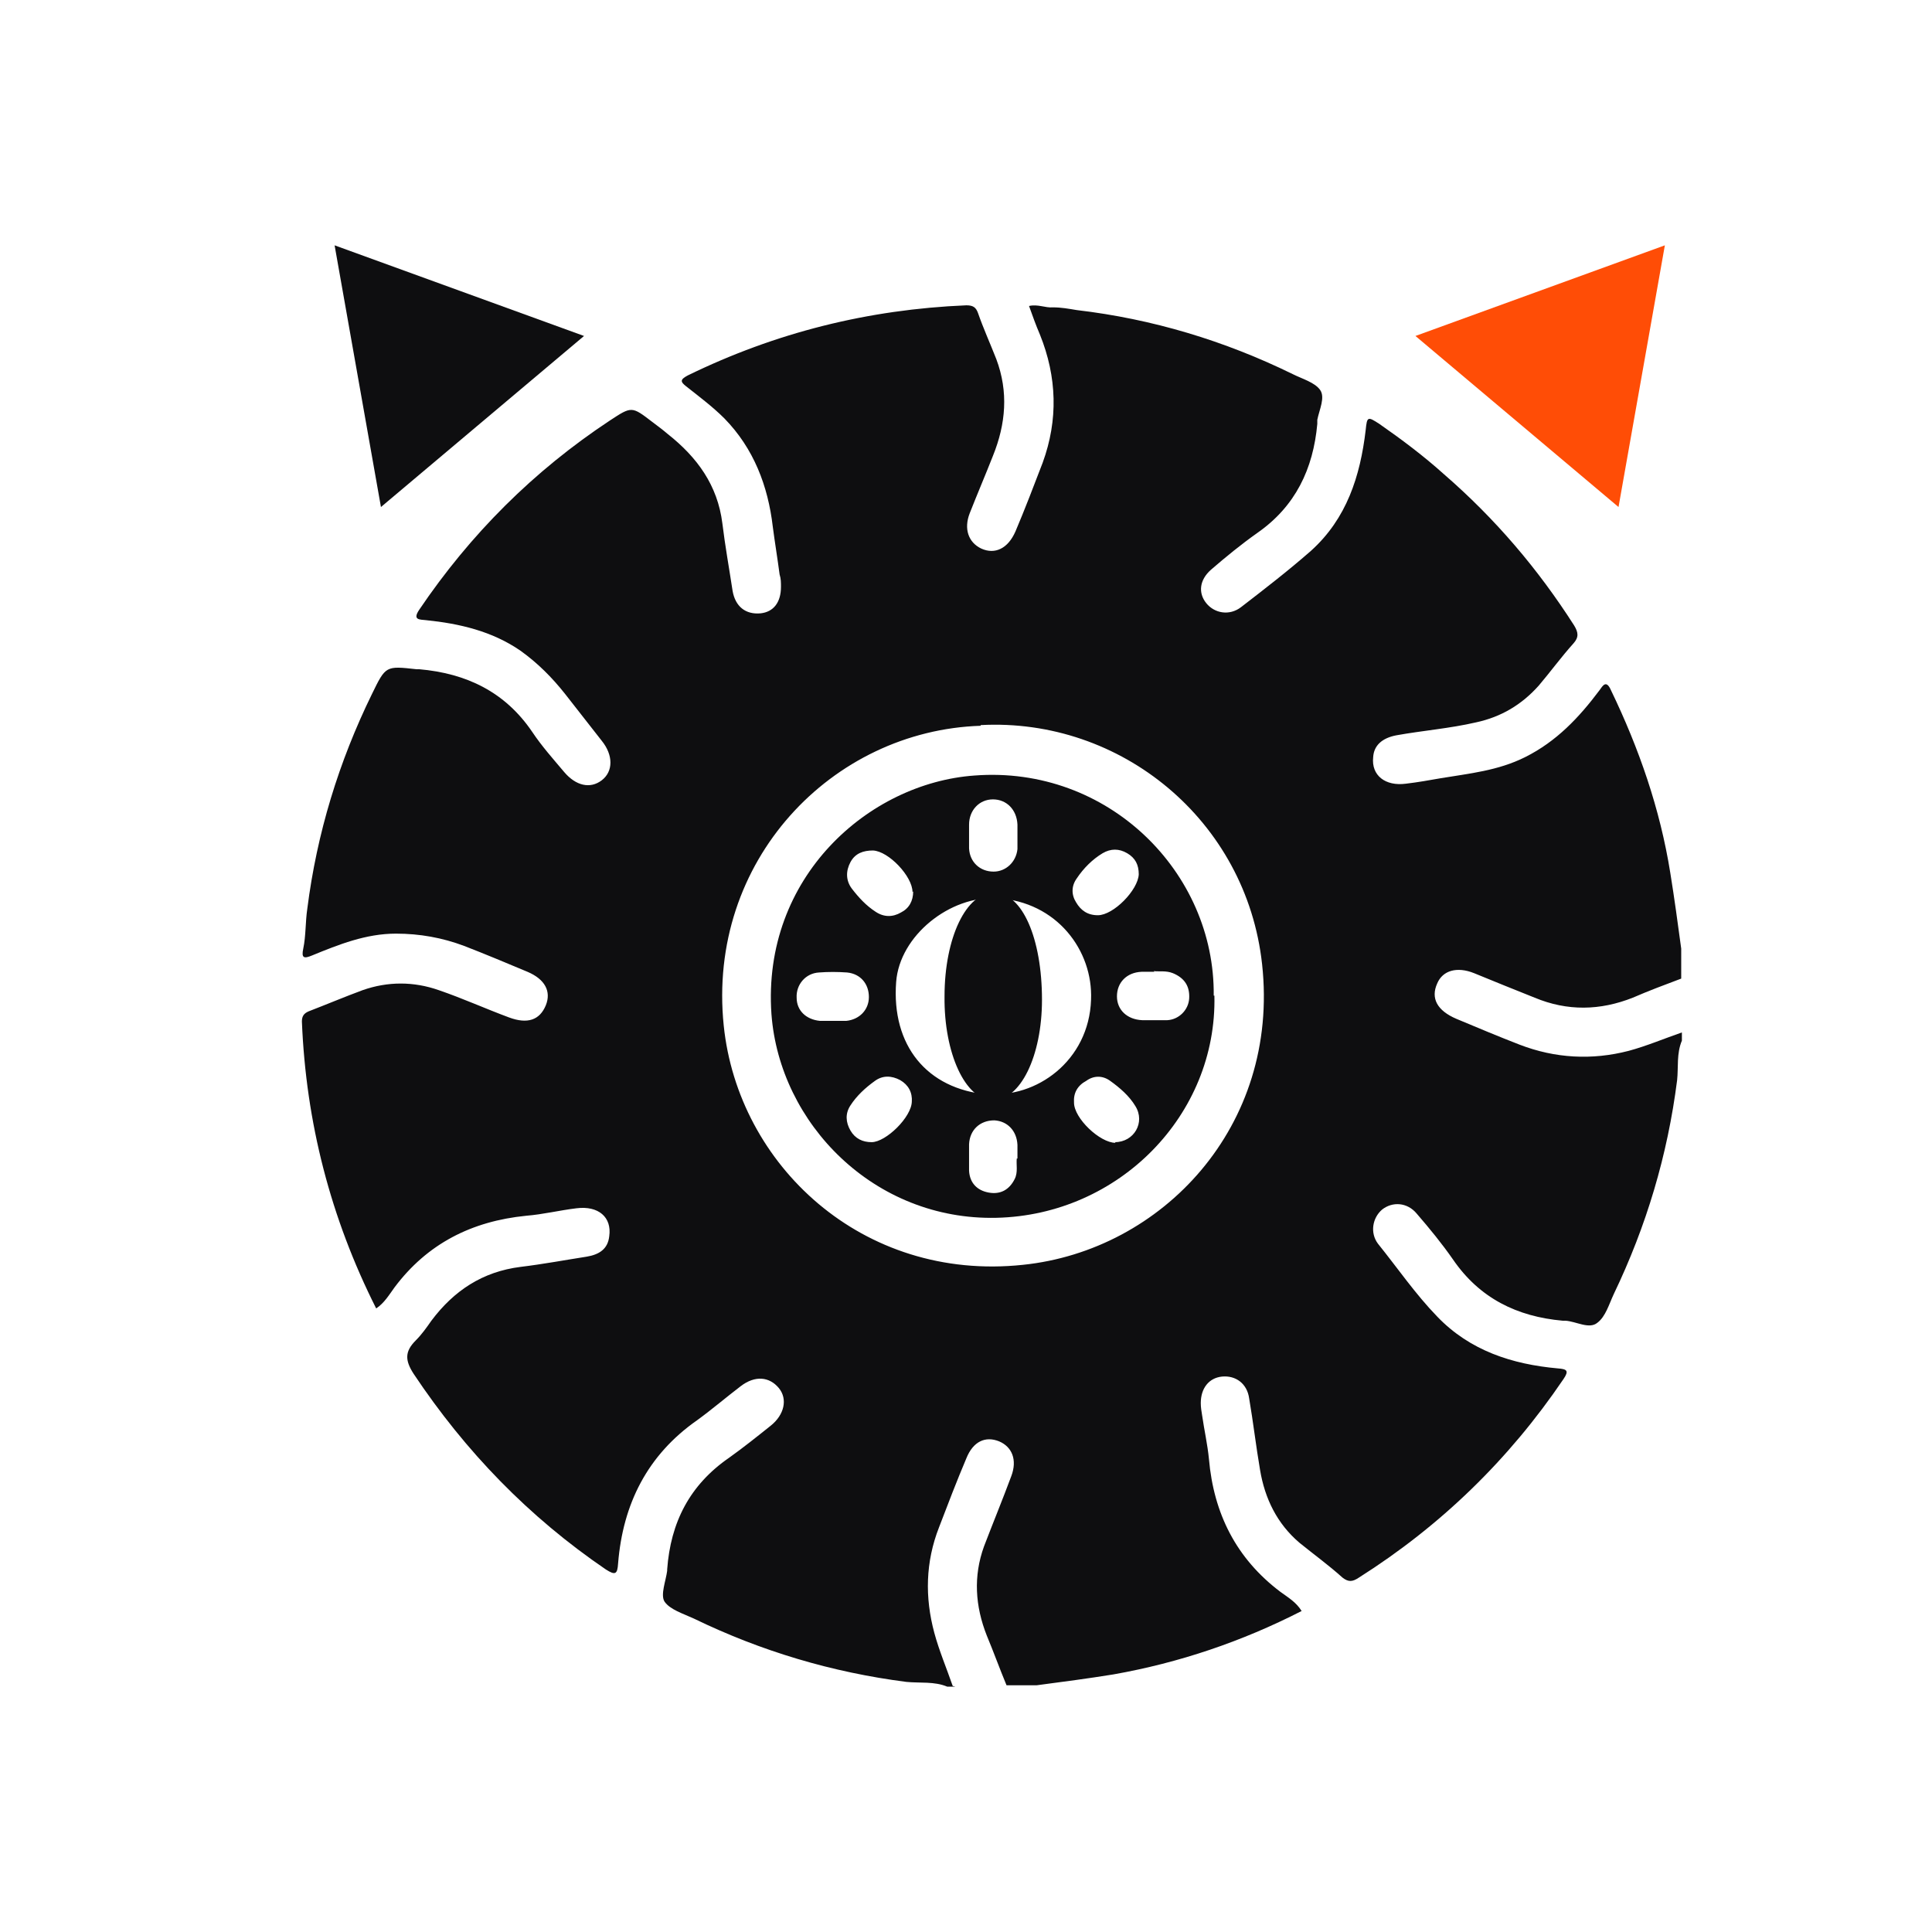 <?xml version="1.0" encoding="UTF-8"?>
<svg id="Layer_1" xmlns="http://www.w3.org/2000/svg" version="1.1" viewBox="0 0 283.5 283.5">
  <!-- Generator: Adobe Illustrator 29.0.1, SVG Export Plug-In . SVG Version: 2.1.0 Build 192)  -->
  <defs>
    <style>
      .st0 {
        fill: #ff4d06;
      }

      .st1 {
        fill: #0e0e10;
      }
    </style>
  </defs>
  <path class="st1" d="M140.2,247.5h-1.2c-1.9-.8-4-.5-6-.7-10.9-1.4-21.3-4.5-31.2-9.3-1.5-.7-3.5-1.3-4.3-2.5-.6-1,.2-3,.4-4.5,0,0,0-.1,0-.2.5-6.9,3.3-12.4,9.1-16.4,2.1-1.5,4.1-3.1,6.1-4.7,2-1.6,2.5-3.9,1.2-5.5-1.4-1.7-3.5-1.9-5.6-.3-2.1,1.6-4.2,3.4-6.4,5-7.3,5.1-10.9,12.3-11.6,21-.1,1.6-.4,1.8-1.8.9-11.3-7.7-20.6-17.3-28.2-28.7-1.3-2-1.3-3.3.3-4.9.9-.9,1.6-1.9,2.3-2.9,3.3-4.4,7.5-7.2,13.1-7.9,3.3-.4,6.5-1,9.7-1.5,1.8-.3,3.1-1.1,3.3-3,.4-2.8-1.6-4.5-4.8-4.1-2.5.3-4.9.9-7.4,1.1-8,.8-14.5,4.1-19.3,10.5-.8,1.1-1.5,2.3-2.7,3.1-6.7-13.3-10.3-27.3-10.9-42.1,0-.8.3-1.2,1-1.5,2.6-1,5.2-2.1,7.9-3.1,3.7-1.3,7.5-1.3,11.2,0,3.5,1.2,6.8,2.7,10.3,4,2.7,1,4.5.4,5.4-1.8.8-2-.1-3.8-2.7-4.9-3.1-1.3-6.2-2.6-9.3-3.8-3.2-1.2-6.5-1.8-10-1.8-4.4,0-8.4,1.6-12.3,3.2-1.2.5-1.6.4-1.3-1,.4-1.9.3-3.9.6-5.9,1.4-11,4.6-21.5,9.5-31.5,2-4.1,2-4.1,6.5-3.6.1,0,.3,0,.4,0,6.9.6,12.6,3.3,16.6,9.2,1.4,2.1,3.1,4,4.7,5.9,1.7,2,3.8,2.5,5.5,1.2,1.7-1.3,1.7-3.7,0-5.8-1.8-2.3-3.6-4.6-5.4-6.9-1.9-2.4-4-4.5-6.5-6.3-4.2-2.9-9-4-13.9-4.5-.9-.1-2,0-1-1.5,7.5-11.1,16.8-20.4,28-27.8,3.2-2.1,3.2-2.1,6.2.2.8.6,1.6,1.2,2.3,1.8,4.3,3.4,7.3,7.5,8,13.1.4,3.3,1,6.6,1.5,9.9.4,2.3,1.9,3.5,4.1,3.3,1.9-.2,3-1.6,3-3.9,0-.6,0-1.2-.2-1.8-.3-2.3-.7-4.7-1-7-.7-6-2.8-11.5-7.1-15.9-1.7-1.7-3.7-3.2-5.6-4.7-.9-.7-.9-1,.2-1.6,12.9-6.3,26.5-9.7,40.9-10.3,1,0,1.4.3,1.7,1.1.8,2.3,1.8,4.5,2.7,6.8,1.8,4.8,1.4,9.5-.5,14.2-1.1,2.8-2.3,5.6-3.4,8.4-.9,2.3-.2,4.3,1.7,5.2,2,.9,3.9,0,5-2.5,1.4-3.3,2.7-6.7,4-10.1,2.3-6.3,2.1-12.6-.4-18.8-.6-1.4-1.1-2.8-1.6-4.2,1.3-.3,2.4.3,3.5.2,1.2,0,2.3.2,3.5.4,11.1,1.3,21.7,4.5,31.7,9.4,1.4.7,3.2,1.2,4,2.3.8,1.1-.1,2.9-.4,4.4,0,.2,0,.4,0,.6-.6,6.6-3.2,12.1-8.8,16-2.4,1.7-4.6,3.5-6.8,5.4-1.7,1.5-1.9,3.4-.7,4.9,1.2,1.5,3.4,1.9,5.1.6,3.5-2.7,7-5.4,10.3-8.3,5.2-4.7,7.2-10.9,8-17.7.2-2,.3-2,2-.9,3.3,2.3,6.5,4.7,9.5,7.4,7.5,6.5,13.8,13.9,19.1,22.2.6,1,.7,1.7-.1,2.6-1.8,2-3.4,4.2-5.1,6.2-2.5,2.8-5.5,4.6-9.2,5.4-3.9.9-7.8,1.2-11.7,1.9-2.1.4-3.3,1.5-3.4,3.2-.3,2.7,1.8,4.3,4.8,3.9,1.7-.2,3.4-.5,5.1-.8,4.2-.7,8.4-1.1,12.4-3.1,4.6-2.3,7.9-5.8,10.9-9.8.5-.7,1-1.6,1.7,0,4.1,8.5,7.2,17.4,8.7,26.8.6,3.7,1.1,7.4,1.6,11.1v4.4c-2.4.9-4.8,1.8-7.1,2.8-4.8,1.9-9.6,2-14.4,0-3-1.2-6-2.4-8.9-3.6-2.5-1-4.6-.4-5.4,1.5-1,2.2,0,4,2.8,5.2,3.1,1.3,6.2,2.6,9.3,3.8,5.2,2,10.6,2.3,16,.9,2.6-.7,5.2-1.8,7.8-2.7v1.2c-.8,1.9-.5,3.9-.7,5.8-1.4,11-4.5,21.4-9.3,31.4-.7,1.5-1.2,3.3-2.4,4.2-1.2,1-3.1-.2-4.7-.3-.1,0-.3,0-.4,0-6.7-.6-12.2-3.3-16.1-9-1.6-2.3-3.4-4.5-5.3-6.7-1.4-1.7-3.6-1.8-5.1-.6-1.4,1.2-1.8,3.4-.6,5,2.9,3.6,5.5,7.4,8.7,10.7,4.8,5,11,7,17.7,7.6,1.3.1,1.7.3.8,1.6-8,11.8-18,21.5-30,29.1-.9.6-1.5.7-2.4,0-2-1.8-4.2-3.4-6.3-5.1-3.3-2.8-5.1-6.5-5.8-10.7-.6-3.5-1-7-1.6-10.5-.3-2.2-2-3.4-4-3.2-1.9.2-3.1,1.7-3.1,3.9,0,.6.1,1.2.2,1.8.3,2.1.8,4.3,1,6.4.7,8,4,14.6,10.5,19.5,1.1.8,2.3,1.5,3.1,2.8-8.8,4.5-18,7.6-27.6,9.3-3.7.6-7.5,1.1-11.3,1.6h-4.4c-1-2.4-1.9-4.9-2.9-7.3-1.7-4.3-2-8.7-.4-13.1,1.3-3.4,2.7-6.8,4-10.3.9-2.4.1-4.3-1.8-5.1-2-.8-3.8,0-4.8,2.5-1.4,3.3-2.7,6.7-4,10.1-2,5.1-2.1,10.3-.7,15.5.7,2.6,1.8,5.2,2.7,7.8ZM143.9,106.5c-21.8.7-40.2,19.8-37.7,44,2.1,20.4,20.3,37.6,43.9,35.1,20.4-2.1,37.7-20.3,35.1-44.1-2.3-21.1-20.7-36.2-41.3-35.1Z"/>
  <path class="st1" d="M178.2,146.1c.4,17.5-14,32.2-32,32.6-17.9.4-31.8-13.8-33-29.9-1.4-20.1,14.3-33.9,29.8-35,19.6-1.5,35.3,14.2,35.1,32.3ZM144.9,160.5c7.1.7,14.9-4.8,15.2-13.8.3-7.2-5-14.4-13.8-14.9-6.9-.4-14.3,5.5-14.8,12.3-.7,9.3,4.5,15.7,13.4,16.5ZM133.9,130.9c0-2.3-3.5-6-5.8-6.1-1.4,0-2.6.4-3.3,1.7-.7,1.3-.7,2.7.2,3.9,1,1.3,2.1,2.5,3.5,3.4,1.2.8,2.5.8,3.7.1,1.2-.6,1.8-1.7,1.8-3.1ZM133.8,161.7c.1-1.4-.5-2.5-1.7-3.2-1.3-.7-2.6-.7-3.7.1-1.4,1-2.7,2.2-3.6,3.6-.8,1.2-.7,2.5,0,3.7.7,1.2,1.8,1.7,3.1,1.7,2.1,0,5.9-3.7,5.9-6ZM149.3,122.8s0,0,0,0c0-.6,0-1.2,0-1.8-.1-2.2-1.6-3.7-3.6-3.7-2,0-3.5,1.6-3.5,3.7,0,1.2,0,2.4,0,3.5.1,2,1.6,3.4,3.6,3.4,1.8,0,3.3-1.4,3.5-3.3,0-.7,0-1.3,0-2ZM167.1,128.3c0-1.4-.5-2.4-1.7-3.1-1.2-.7-2.4-.7-3.6,0-1.5.9-2.8,2.2-3.8,3.7-.8,1.1-.8,2.4-.1,3.5.7,1.2,1.7,1.9,3.2,1.9,2.3,0,5.9-3.7,6-6ZM122,149.8c.7,0,1.5,0,2.2,0,1.9-.2,3.3-1.6,3.3-3.5,0-1.9-1.2-3.4-3.2-3.6-1.4-.1-2.8-.1-4.1,0-2,.1-3.4,1.8-3.3,3.7,0,1.9,1.4,3.2,3.4,3.4.6,0,1.2,0,1.8,0ZM169.4,142.6c-.7,0-1.3,0-1.9,0-2.2.1-3.6,1.6-3.6,3.6,0,2,1.5,3.4,3.7,3.5,1.2,0,2.5,0,3.7,0,1.7-.1,3.1-1.5,3.2-3.2.1-1.8-.7-3-2.4-3.7-1-.4-2-.2-2.8-.3ZM163.6,167.6c2.8,0,4.5-2.9,3-5.3-.9-1.5-2.3-2.7-3.7-3.7-1.1-.8-2.4-.8-3.5,0-1.3.7-1.9,1.8-1.8,3.2,0,2.3,3.8,5.9,6.1,5.9ZM149.3,170c0-.7,0-1.4,0-2-.1-2.1-1.5-3.5-3.4-3.6-2.1,0-3.6,1.4-3.7,3.5,0,1.3,0,2.6,0,3.9.1,1.8,1.2,2.9,2.9,3.2,1.7.3,3-.4,3.8-2,.5-1,.2-2.1.3-3Z"/>
  <path class="st1" d="M145.6,161.4c-3.9,0-7.1-6.8-7-15.2,0-8.6,3.2-15.3,7.3-15.2,4.1,0,7,6.7,7,15.7,0,8.3-3.2,14.8-7.2,14.7Z"/>
  <polygon class="st1" points="49.1 36 55.9 74.4 85.7 49.3 49.1 36"/>
  <polygon class="st0" points="244.3 36 237.5 74.4 207.7 49.3 244.3 36"/>
</svg>